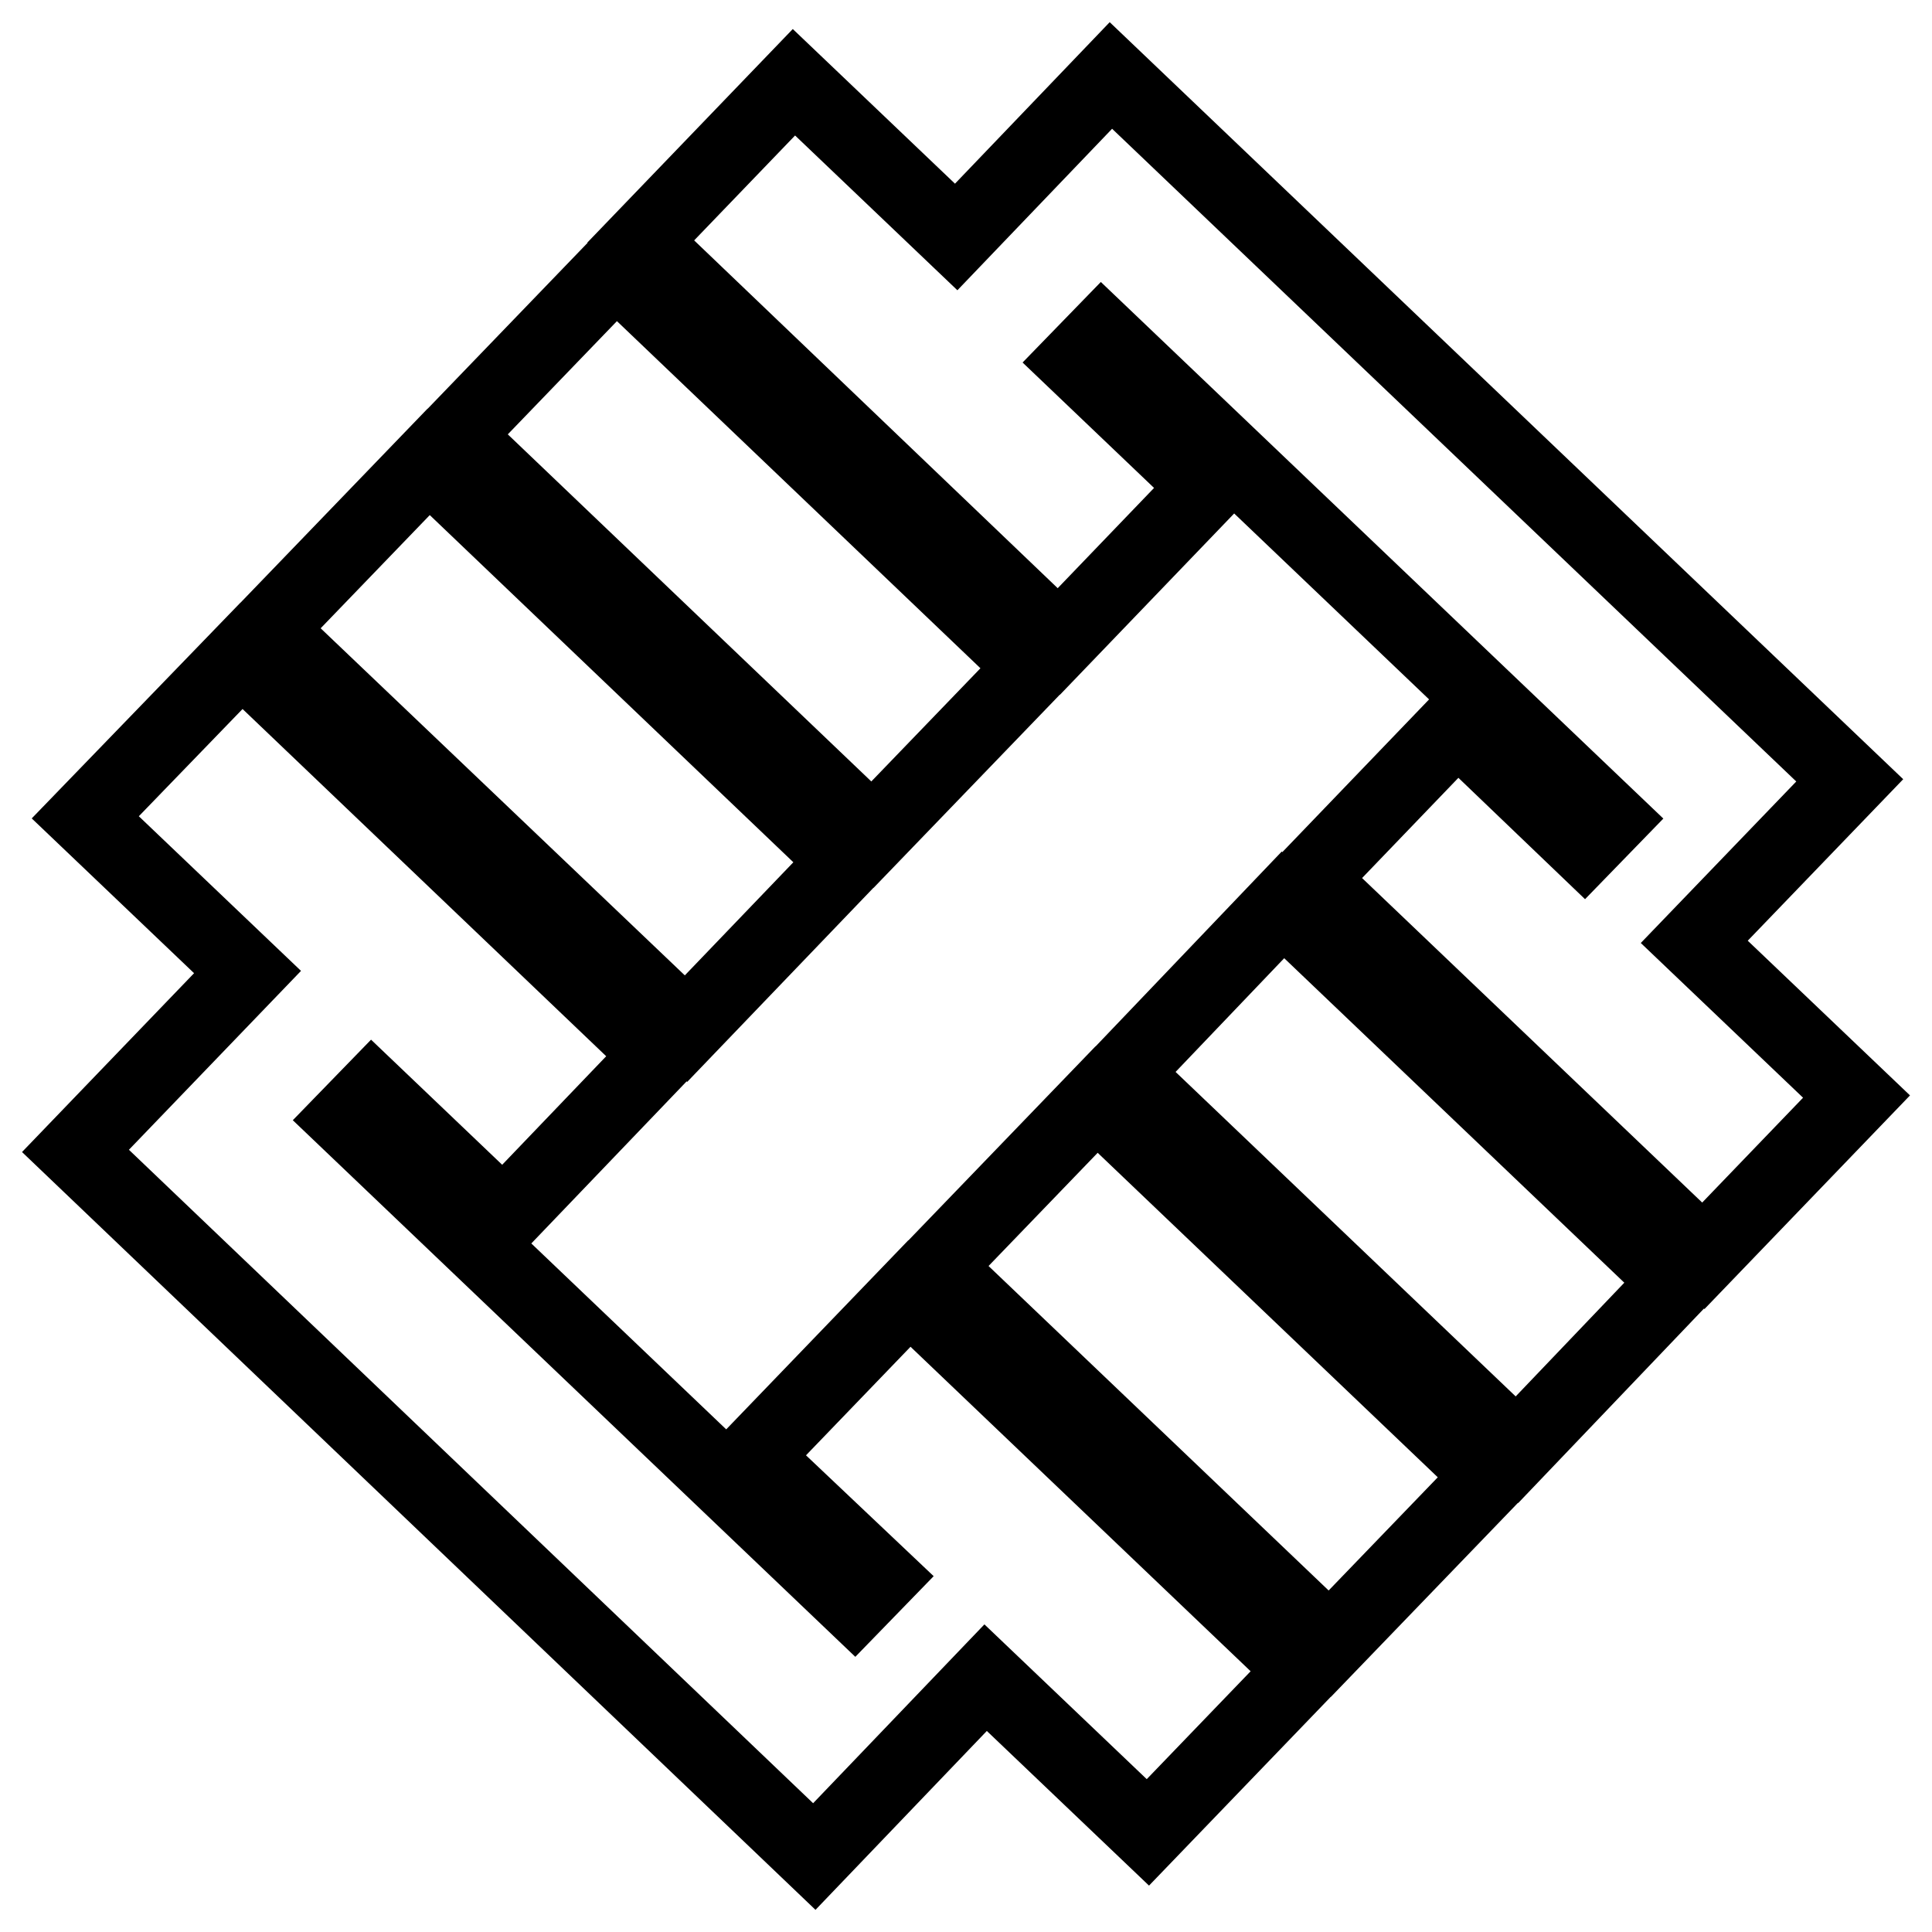 <?xml version="1.0" encoding="utf-8"?>
<!-- Svg Vector Icons : http://www.onlinewebfonts.com/icon -->
<!DOCTYPE svg PUBLIC "-//W3C//DTD SVG 1.1//EN" "http://www.w3.org/Graphics/SVG/1.1/DTD/svg11.dtd">
<svg version="1.1" xmlns="http://www.w3.org/2000/svg" xmlns:xlink="http://www.w3.org/1999/xlink" x="0px" y="0px" viewBox="0 0 256 256" enable-background="new 0 0 256 256" xml:space="preserve">
<g> <path stroke-width="10" fill-opacity="0" stroke="#000000"  d="M246,145.3l-20.3,21.1l-52.3-49.9L193.1,96l16.8,16.1l3.4-3.5L146,44.4l-3.4,3.5L160,64.5l-19.7,20.5 L84.9,32l20.3-21.1l21.5,20.5L147.2,10l97.9,93.4l-20.6,21.4L246,145.3z M115.6,110.6L60.2,57.7l21.4-22.2L137,88.4L115.6,110.6z  M90.9,136.3L35.4,83.4l21.4-22.2l55.4,52.9L90.9,136.3z M66.7,161.4l-17.4-16.6l-3.4,3.5l67.3,64.2l3.4-3.5L99.7,193l20.8-21.6 l52.3,49.9l-20.7,21.5l-21.5-20.5L107.9,246L10,152.5l22.8-23.7l-21.5-20.5L32,86.9l55.4,52.9L66.7,161.4z M145.3,145.7l52.3,49.9 l-21.4,22.2l-52.3-49.9L145.3,145.7z M170,119.9l52.3,49.9L201,192.1l-52.3-49.9L170,119.9z"/></g>
</svg>